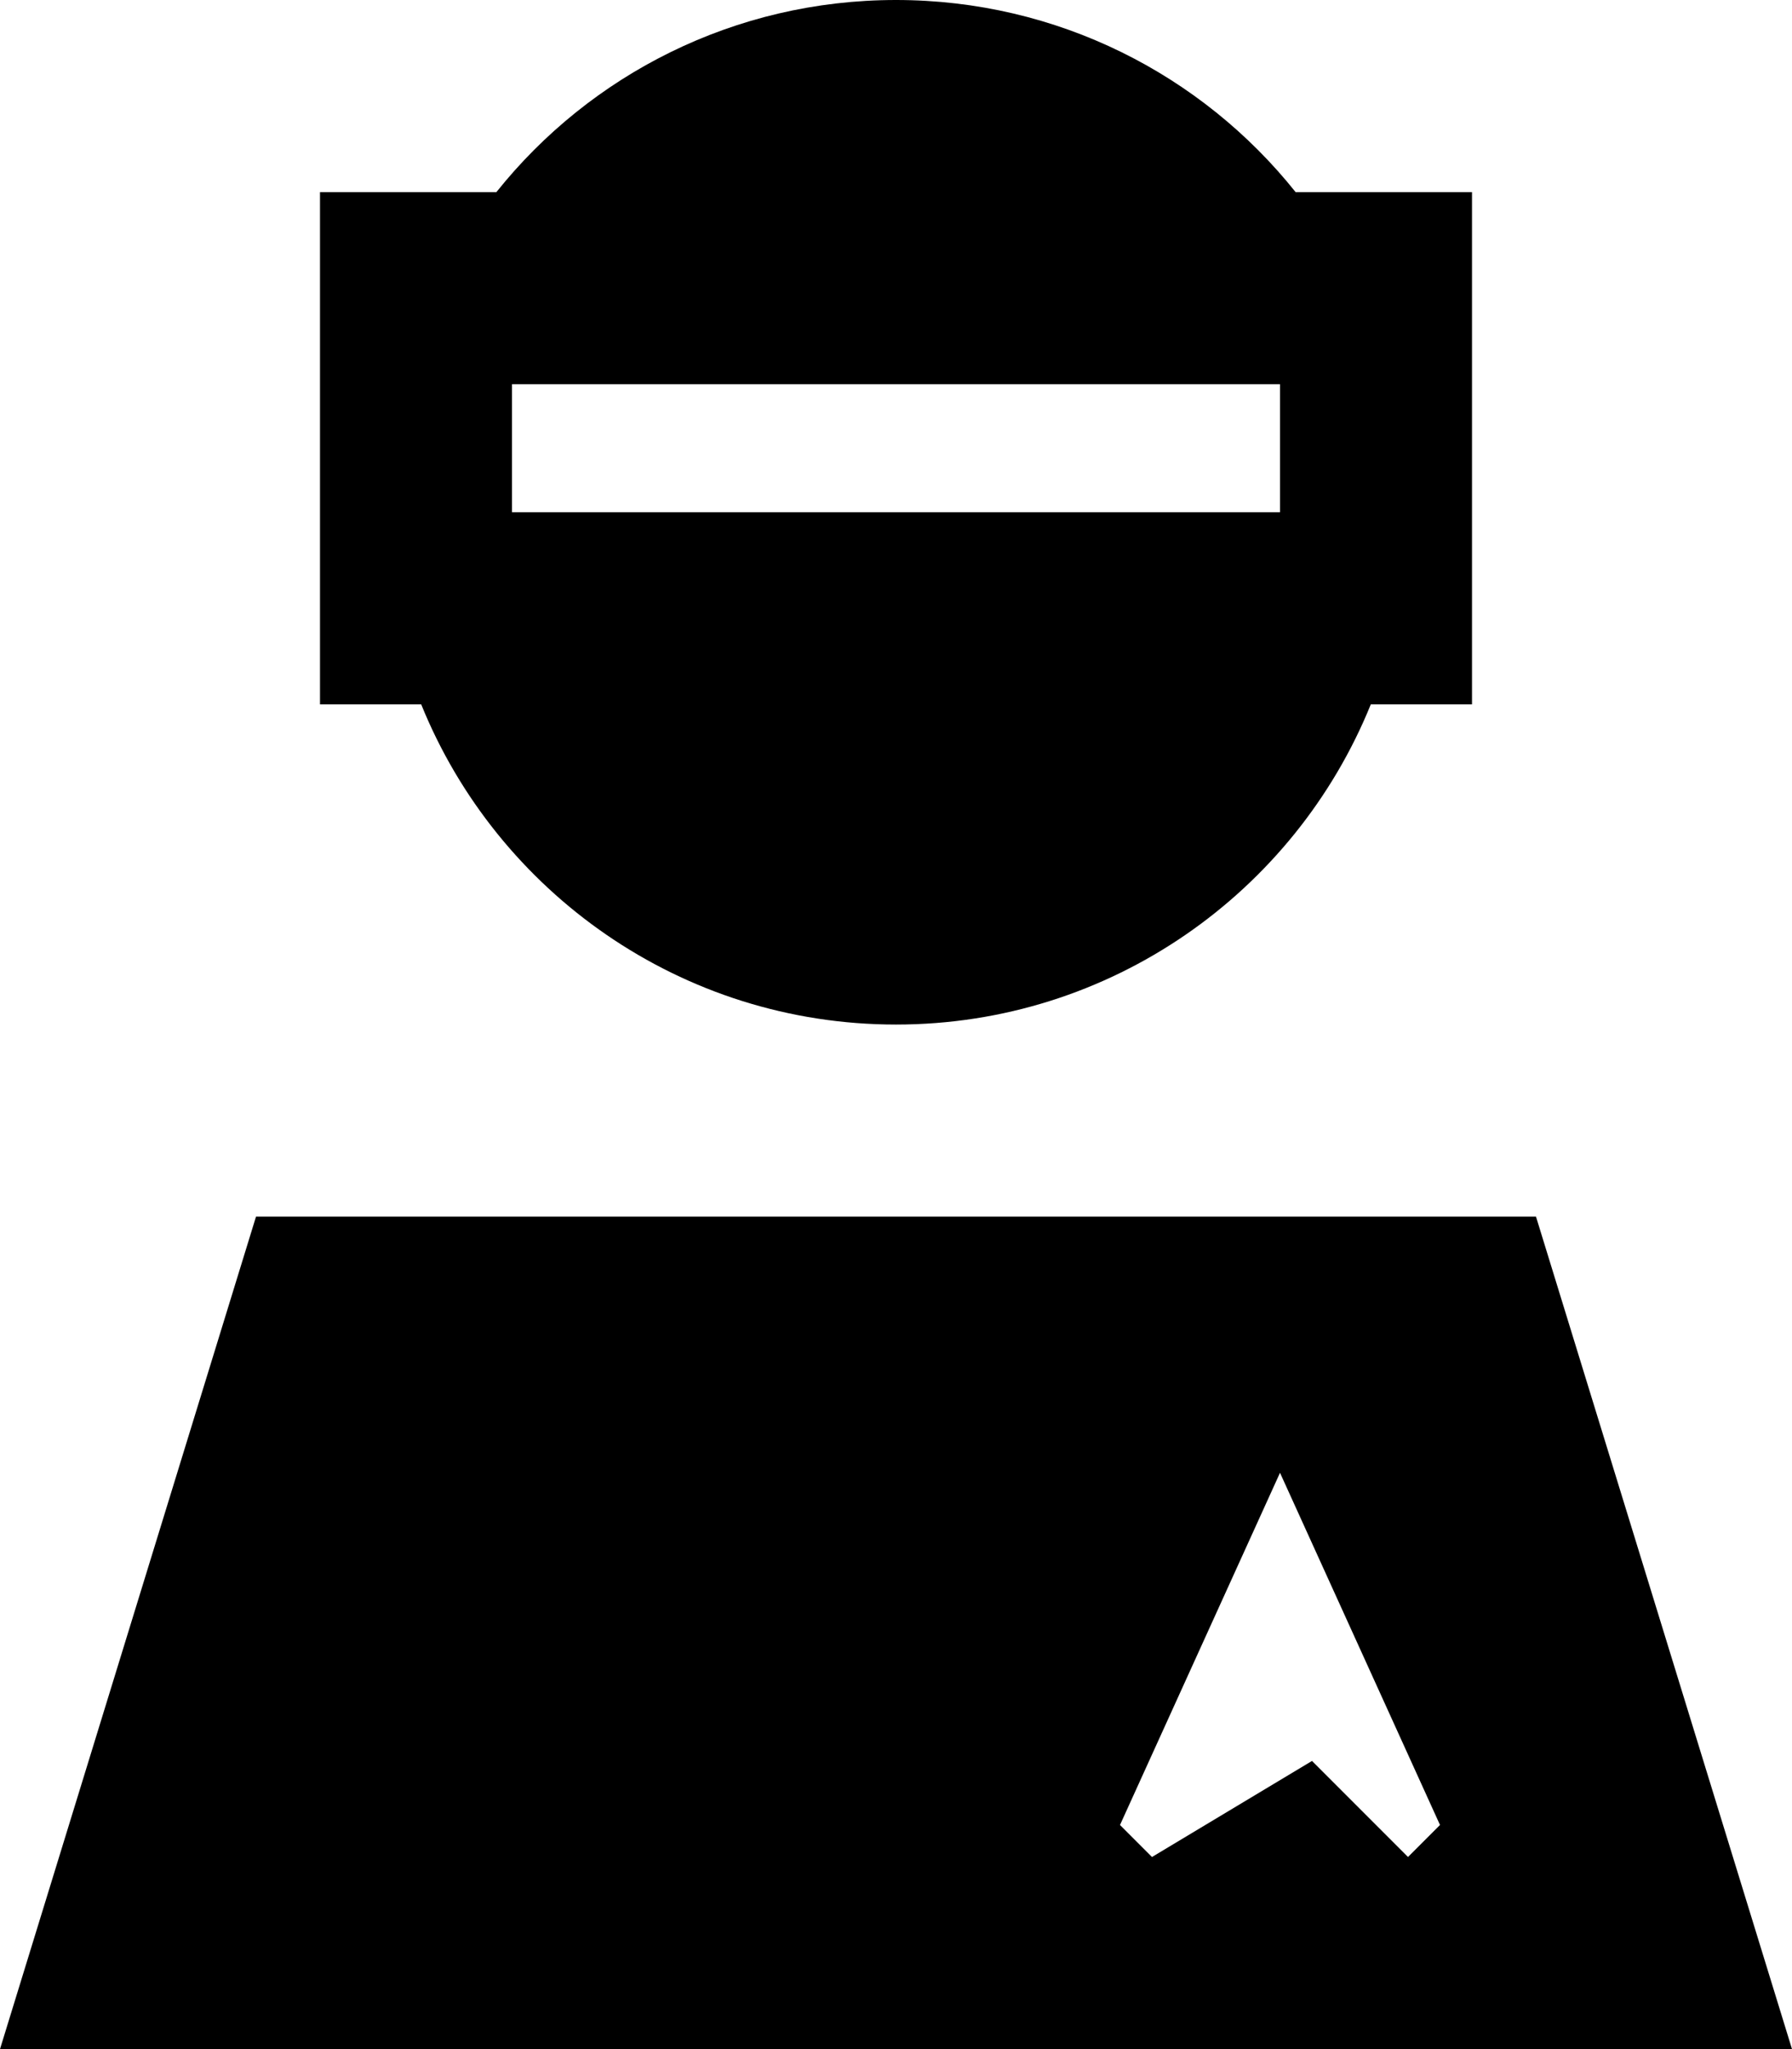 <svg xmlns="http://www.w3.org/2000/svg" viewBox="0 0 448 512"><!--! Font Awesome Pro 6.4.2 by @fontawesome - https://fontawesome.com License - https://fontawesome.com/license (Commercial License) Copyright 2023 Fonticons, Inc. --><path d="M342.7 176c-19 46.9-65 80-118.7 80s-99.7-33.1-118.7-80H80V48h44.1C147.5 18.7 183.6 0 224 0s76.5 18.7 99.9 48H368V176H342.7zM384 304l64 208H0L64 304H384zM328 440l24 24 8-8-40-88-40 88 8 8 40-24zM144 96H128v32h16H304h16V96H304 144z"/></svg>